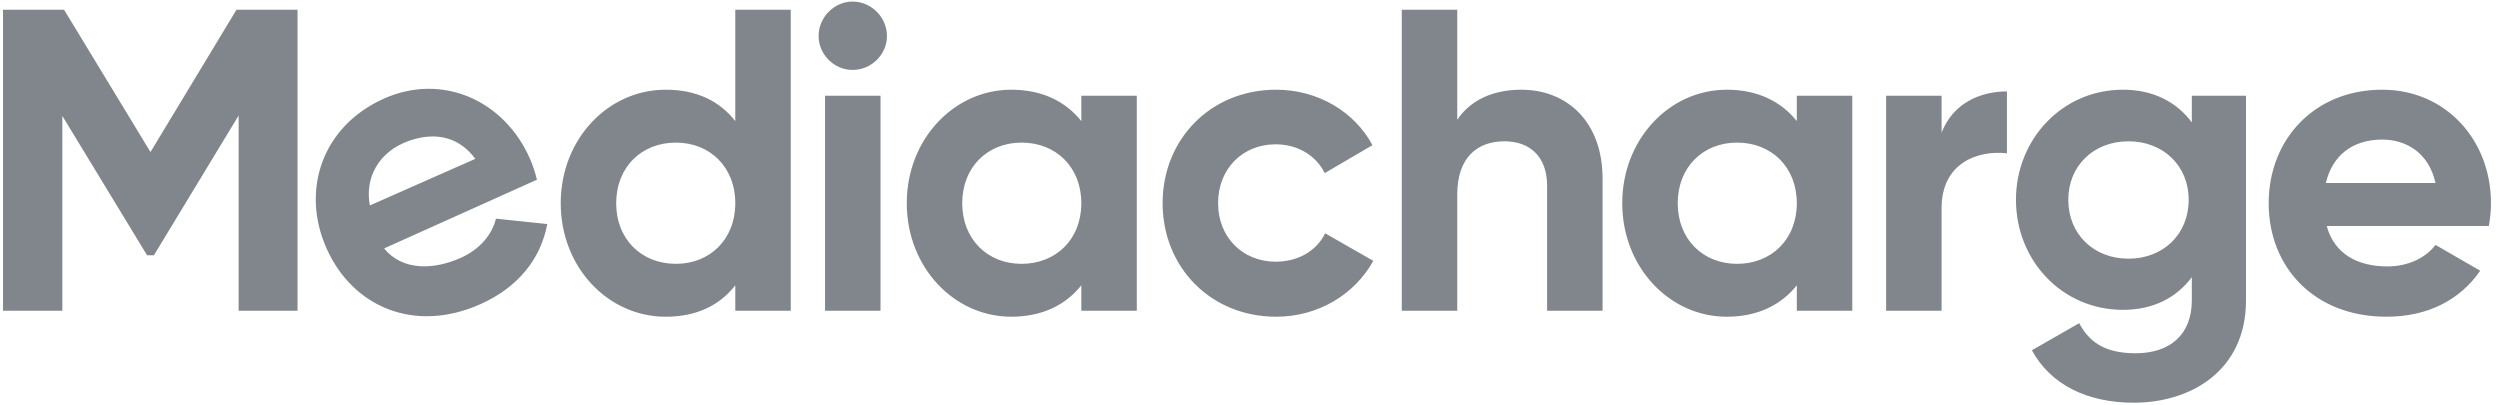 <svg width="247" height="40" viewBox="0 0 247 40" fill="none" xmlns="http://www.w3.org/2000/svg">
<g clip-path="url(#clip0_308_5515)">
<path d="M29.397 0.961V30.698H23.577V11.412L15.208 25.218H14.529L6.16 11.454V30.698H0.298V0.961H6.33L14.868 15.022L23.365 0.961H29.397ZM37.948 24.544C39.787 26.794 42.876 26.655 45.515 25.48C47.456 24.616 48.645 23.11 48.998 21.604L54.071 22.136C53.422 25.587 51.185 28.396 47.459 30.055C40.94 32.958 34.839 30.326 32.264 24.544C29.69 18.762 31.855 12.45 37.948 9.737C43.692 7.18 49.788 9.906 52.328 15.611C52.656 16.348 52.873 17.043 53.05 17.754L37.948 24.544ZM36.542 20.299L46.962 15.693C45.096 13.175 42.527 13.166 40.404 13.915C37.425 14.967 36.018 17.557 36.542 20.299ZM72.647 0.961H78.126V30.698H72.647V28.191C71.117 30.145 68.866 31.292 65.765 31.292C60.072 31.292 55.399 26.407 55.399 20.078C55.399 13.748 60.072 8.863 65.765 8.863C68.866 8.863 71.117 10.01 72.647 11.964V0.961ZM66.784 26.067C70.14 26.067 72.647 23.646 72.647 20.078C72.647 16.509 70.14 14.088 66.784 14.088C63.386 14.088 60.879 16.509 60.879 20.078C60.879 23.646 63.386 26.067 66.784 26.067ZM84.233 6.909C82.406 6.909 80.877 5.379 80.877 3.553C80.877 1.726 82.406 0.154 84.233 0.154C86.102 0.154 87.632 1.726 87.632 3.553C87.632 5.379 86.102 6.909 84.233 6.909ZM81.514 30.698V9.457H86.994V30.698H81.514ZM106.835 9.457H112.315V30.698H106.835V28.191C105.306 30.103 103.012 31.292 99.911 31.292C94.261 31.292 89.588 26.407 89.588 20.078C89.588 13.748 94.261 8.863 99.911 8.863C103.012 8.863 105.306 10.052 106.835 11.964V9.457ZM100.93 26.067C104.329 26.067 106.835 23.646 106.835 20.078C106.835 16.509 104.329 14.088 100.93 14.088C97.574 14.088 95.068 16.509 95.068 20.078C95.068 23.646 97.574 26.067 100.93 26.067ZM126.081 31.292C119.624 31.292 114.866 26.407 114.866 20.078C114.866 13.748 119.624 8.863 126.081 8.863C130.244 8.863 133.855 11.072 135.597 14.343L130.881 17.104C130.032 15.362 128.205 14.258 126.038 14.258C122.767 14.258 120.346 16.679 120.346 20.078C120.346 23.433 122.767 25.855 126.038 25.855C128.247 25.855 130.074 24.793 130.924 23.051L135.682 25.77C133.855 29.083 130.244 31.292 126.081 31.292ZM150.305 8.863C154.808 8.863 158.334 12.006 158.334 17.656V30.698H152.854V18.336C152.854 15.447 151.113 13.96 148.649 13.96C145.972 13.96 143.976 15.532 143.976 19.228V30.698H138.496V0.961H143.976V11.836C145.25 9.925 147.459 8.863 150.305 8.863ZM177.525 9.457H183.005V30.698H177.525V28.191C175.996 30.103 173.702 31.292 170.601 31.292C164.951 31.292 160.278 26.407 160.278 20.078C160.278 13.748 164.951 8.863 170.601 8.863C173.702 8.863 175.996 10.052 177.525 11.964V9.457ZM171.62 26.067C175.019 26.067 177.525 23.646 177.525 20.078C177.525 16.509 175.019 14.088 171.62 14.088C168.264 14.088 165.758 16.509 165.758 20.078C165.758 23.646 168.264 26.067 171.62 26.067ZM191.83 13.111C192.935 10.222 195.611 9.033 198.287 9.033V15.15C195.441 14.81 191.83 16.084 191.83 20.545V30.698H186.35V9.457H191.83V13.111ZM216.552 9.457H221.905V29.678C221.905 36.645 216.425 39.788 210.817 39.788C206.272 39.788 202.618 38.047 200.749 34.606L205.422 31.93C206.314 33.586 207.716 34.903 210.987 34.903C214.428 34.903 216.552 33.034 216.552 29.678V27.384C215.065 29.381 212.771 30.613 209.755 30.613C203.723 30.613 199.177 25.727 199.177 19.738C199.177 13.79 203.723 8.863 209.755 8.863C212.771 8.863 215.065 10.095 216.552 12.091V9.457ZM210.295 25.558C213.736 25.558 216.242 23.136 216.242 19.738C216.242 16.382 213.736 13.96 210.295 13.96C206.854 13.96 204.347 16.382 204.347 19.738C204.347 23.136 206.854 25.558 210.295 25.558ZM229.88 22.329C230.645 25.133 232.981 26.322 235.87 26.322C237.994 26.322 239.693 25.43 240.628 24.198L245.046 26.747C243.049 29.636 239.863 31.292 235.785 31.292C228.648 31.292 224.145 26.407 224.145 20.078C224.145 13.748 228.691 8.863 235.36 8.863C241.647 8.863 246.108 13.833 246.108 20.078C246.108 20.885 246.023 21.607 245.896 22.329H229.88ZM229.795 18.081H240.628C239.948 15.022 237.654 13.79 235.36 13.79C232.429 13.79 230.433 15.362 229.795 18.081Z" fill="#80868B"/>
</g>
<defs>
<clipPath id="clip0_308_5515">
<rect width="246.202" height="40" fill="white"/>
</clipPath>
</defs>
</svg>
